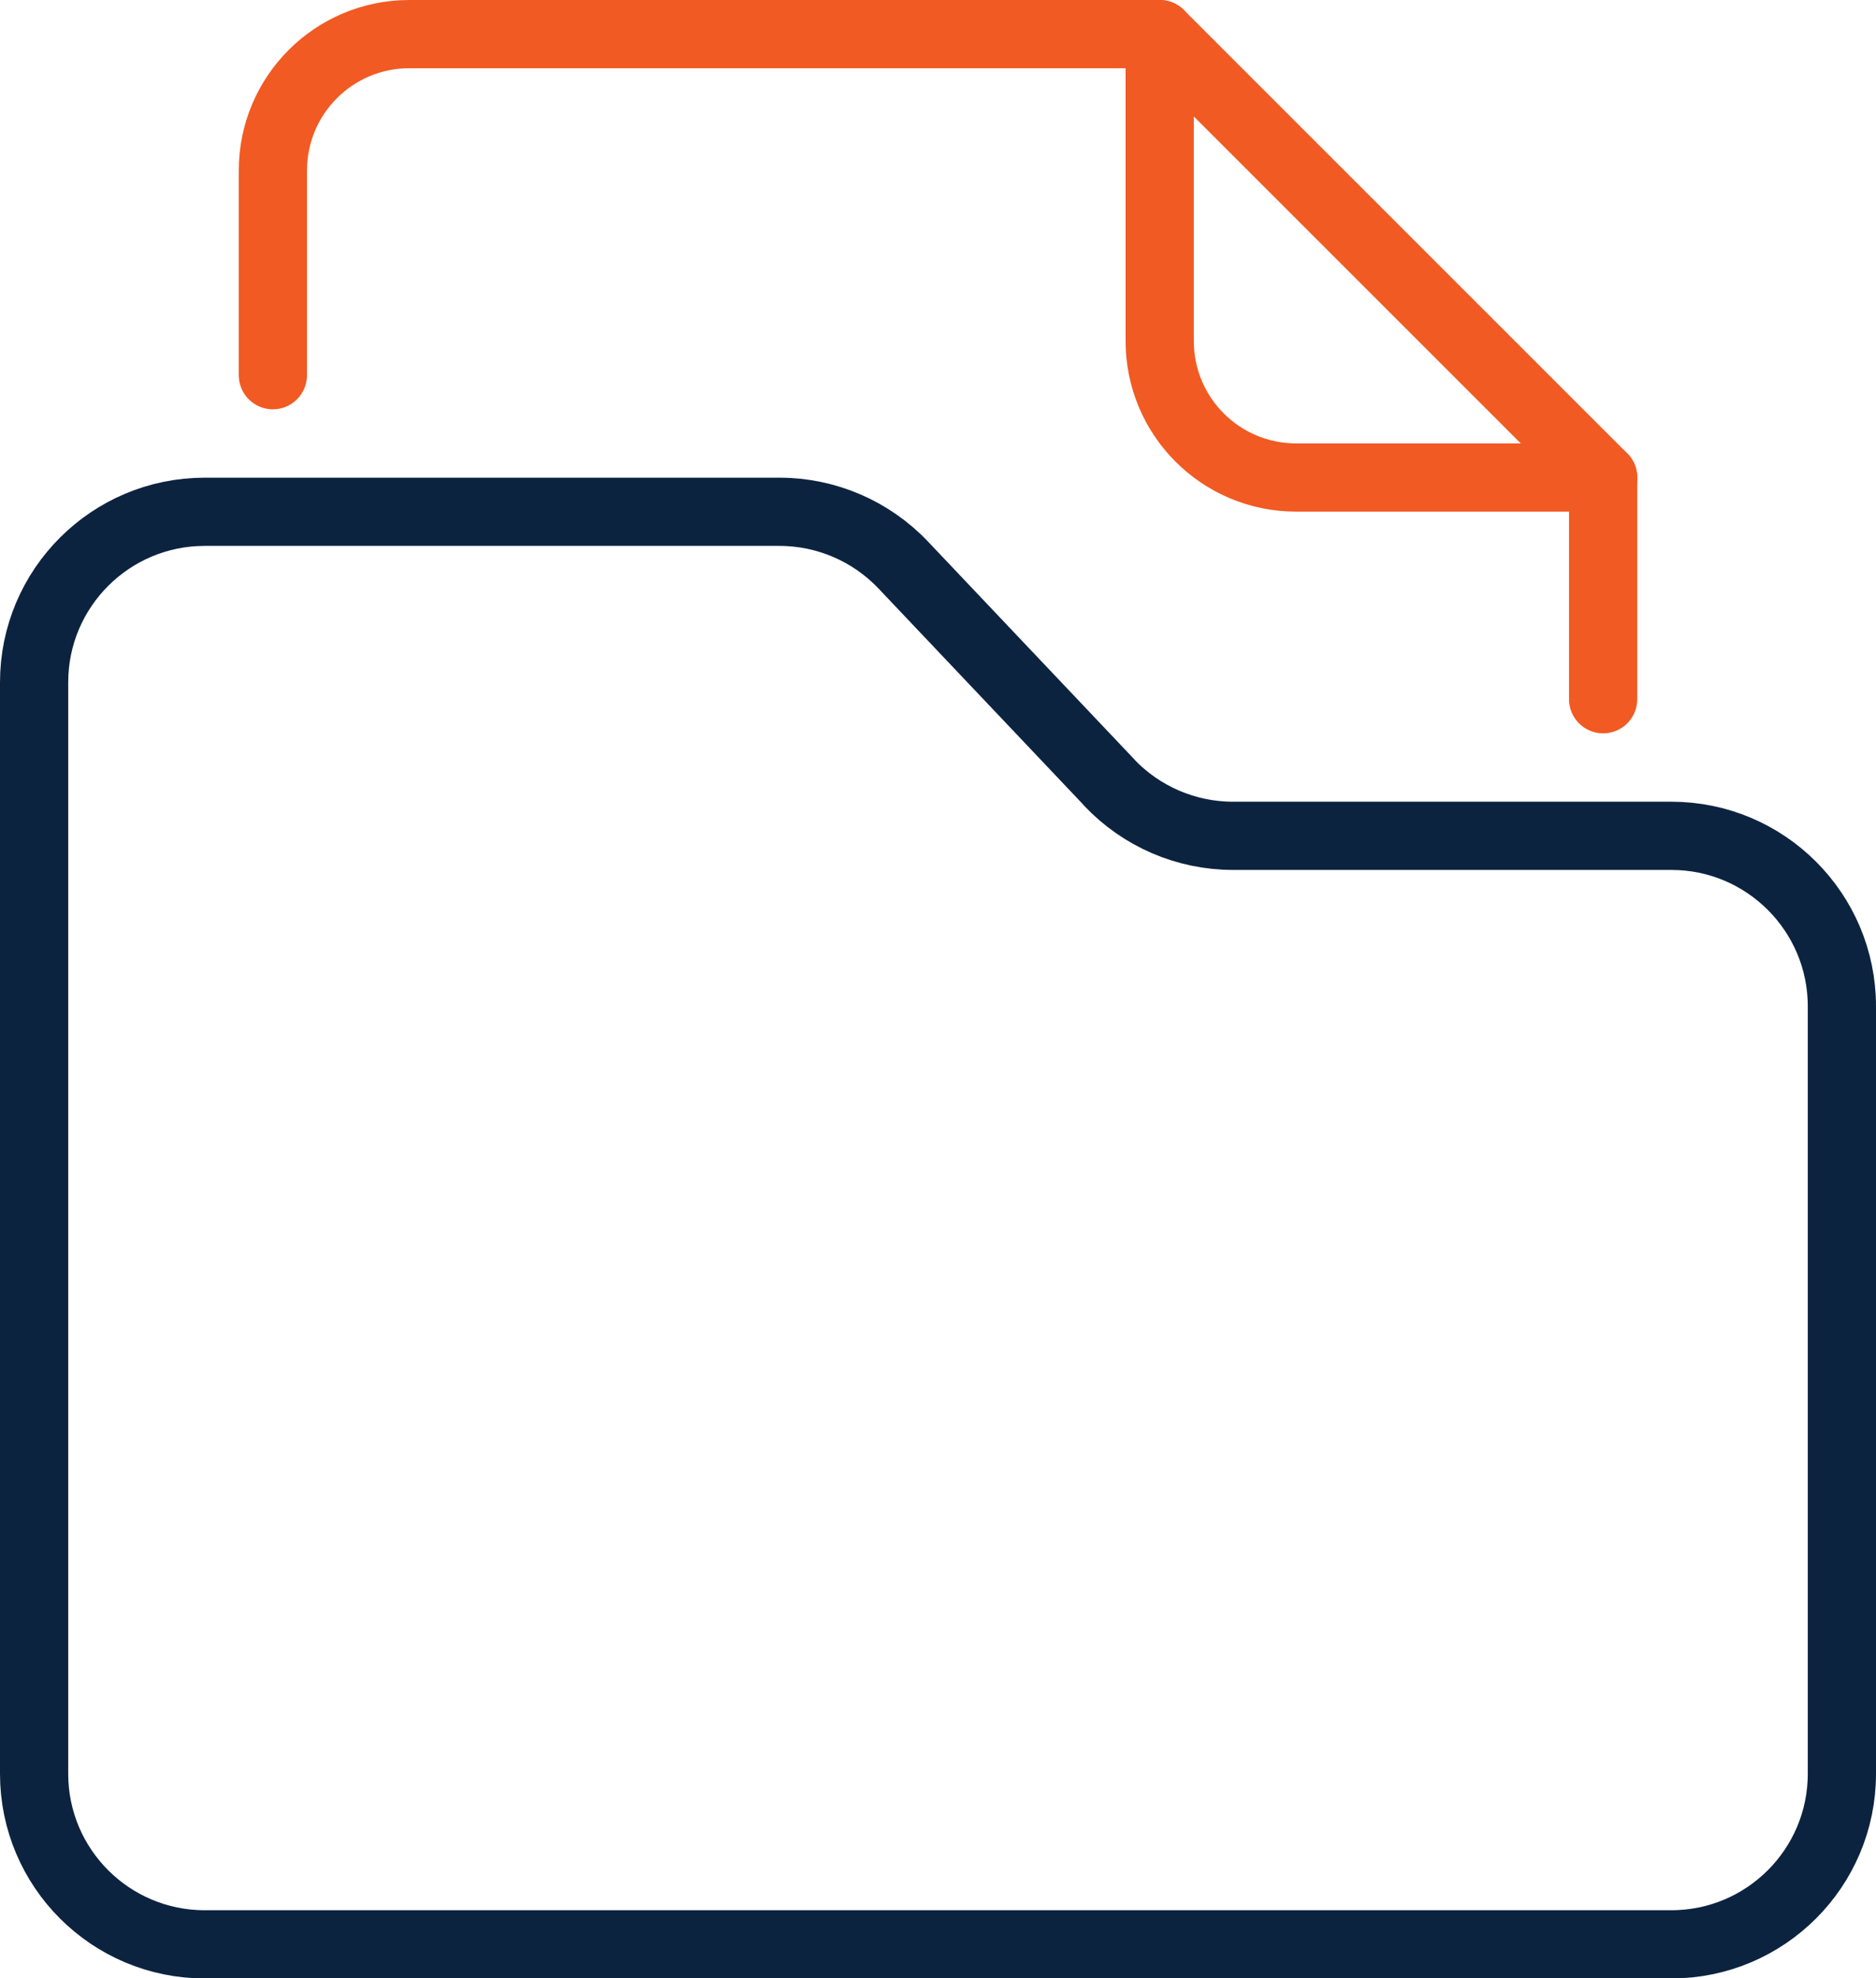 <?xml version="1.0" encoding="UTF-8"?>
<svg id="Layer_2" data-name="Layer 2" xmlns="http://www.w3.org/2000/svg" viewBox="0 0 110 116">
  <defs>
    <style>
      .cls-1 {
        stroke: #f15a22;
      }

      .cls-1, .cls-2 {
        fill: none;
        stroke-linecap: round;
        stroke-linejoin: round;
        stroke-width: 4px;
      }

      .cls-2 {
        stroke: #0c2340;
      }
    </style>
  </defs>
  <g id="Layer_1-2" data-name="Layer 1">
    <g>
      <g>
        <path class="cls-1" d="M16,22v-12c0-4.42,3.58-8,8-8h44l26,26v13"/>
        <path class="cls-1" d="M68,2v18c0,4.42,3.58,8,8,8h18"/>
      </g>
      <path class="cls-2" d="M65.04,45.88l-12.08-12.75c-1.89-1.99-4.51-3.12-7.26-3.12H12c-5.52,0-10,4.48-10,10v64c0,5.52,4.48,10,10,10h86c5.52,0,10-4.48,10-10v-45c0-5.52-4.48-10-10-10h-25.7c-2.75,0-5.37-1.13-7.26-3.12Z"/>
    </g>
  </g>
</svg>